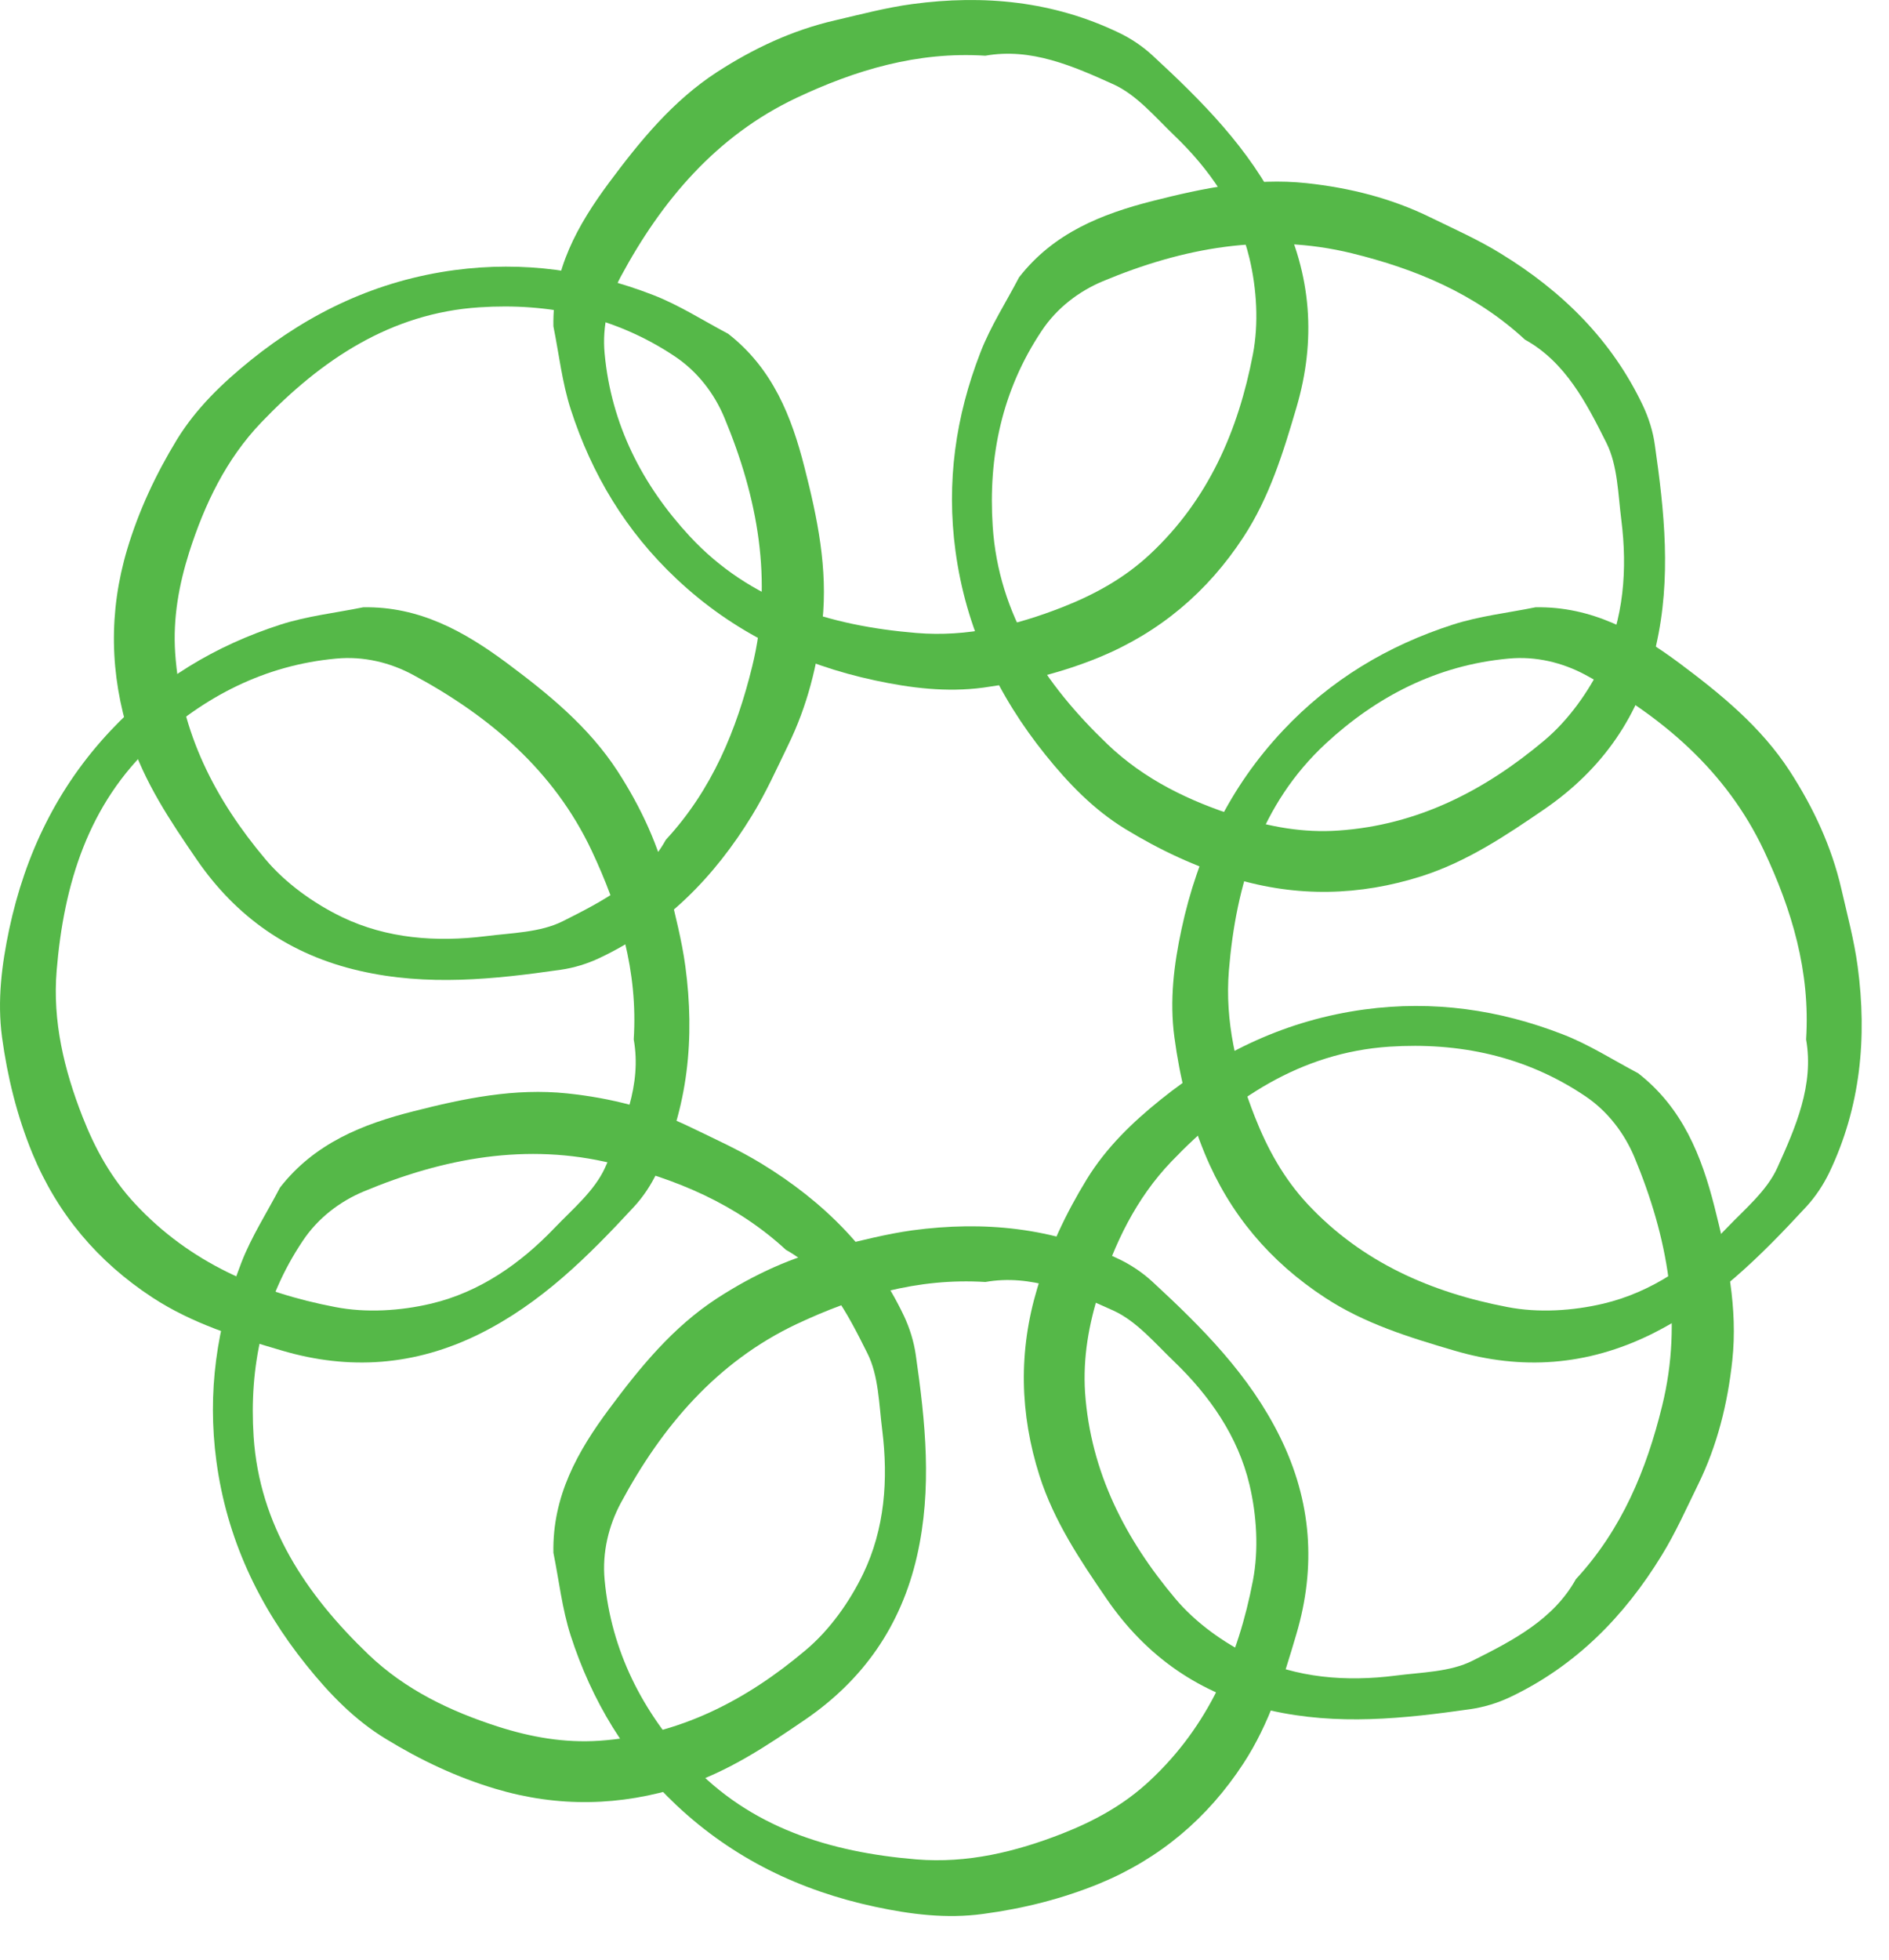 <?xml version="1.0" encoding="UTF-8"?>
<svg width="27px" height="28px" viewBox="0 0 27 28" version="1.1" xmlns="http://www.w3.org/2000/svg" xmlns:xlink="http://www.w3.org/1999/xlink">
    <!-- Generator: Sketch 64 (93537) - https://sketch.com -->
    <title>Group 19</title>
    <desc>Created with Sketch.</desc>
    <g id="Page-1" stroke="none" stroke-width="1" fill="none" fill-rule="evenodd">
        <g id="Group-19" fill="#55B848">
            <path d="M14.084,18.317 C13.111,18.256 12.228,18.523 11.385,18.919 C10.242,19.46 9.46,20.384 8.874,21.473 C8.702,21.794 8.605,22.177 8.642,22.572 C8.736,23.59 9.183,24.454 9.859,25.184 C10.723,26.114 11.864,26.465 13.098,26.567 C13.826,26.627 14.518,26.459 15.187,26.197 C15.644,26.017 16.067,25.787 16.435,25.442 C17.272,24.663 17.7,23.671 17.908,22.585 C17.993,22.143 17.963,21.651 17.859,21.212 C17.695,20.523 17.29,19.941 16.776,19.448 C16.506,19.189 16.245,18.877 15.917,18.727 C15.338,18.465 14.735,18.201 14.084,18.317 M7.91,22.186 C7.894,21.378 8.257,20.735 8.705,20.133 C9.147,19.538 9.616,18.962 10.251,18.549 C10.772,18.212 11.327,17.953 11.934,17.814 C12.301,17.727 12.667,17.631 13.04,17.579 C14.059,17.442 15.052,17.538 15.989,17.988 C16.163,18.07 16.331,18.183 16.473,18.314 C17.181,18.968 17.858,19.643 18.296,20.532 C18.749,21.451 18.813,22.387 18.53,23.346 C18.342,23.985 18.145,24.628 17.772,25.197 C17.26,25.98 16.579,26.555 15.713,26.913 C15.179,27.131 14.625,27.27 14.053,27.346 C13.528,27.418 13.013,27.352 12.508,27.244 C11.437,27.015 10.48,26.555 9.67,25.794 C8.946,25.113 8.457,24.297 8.157,23.369 C8.034,22.988 7.99,22.579 7.91,22.186" id="Fill-1"></path>
            <path d="M14.084,0.796 C13.111,0.734 12.228,1.001 11.385,1.398 C10.242,1.938 9.46,2.862 8.874,3.95 C8.702,4.273 8.605,4.655 8.642,5.05 C8.736,6.068 9.183,6.933 9.859,7.663 C10.723,8.593 11.864,8.942 13.098,9.044 C13.826,9.105 14.518,8.937 15.187,8.675 C15.644,8.495 16.067,8.264 16.435,7.921 C17.272,7.141 17.7,6.148 17.908,5.063 C17.993,4.622 17.963,4.129 17.859,3.691 C17.695,3.001 17.29,2.418 16.776,1.927 C16.506,1.667 16.245,1.355 15.917,1.206 C15.338,0.944 14.735,0.679 14.084,0.796 M7.91,4.663 C7.894,3.857 8.257,3.214 8.705,2.61 C9.147,2.016 9.616,1.44 10.251,1.028 C10.772,0.691 11.327,0.431 11.934,0.291 C12.301,0.206 12.667,0.108 13.04,0.058 C14.059,-0.079 15.052,0.016 15.989,0.466 C16.163,0.548 16.331,0.661 16.473,0.792 C17.181,1.446 17.858,2.121 18.296,3.009 C18.749,3.929 18.813,4.864 18.53,5.824 C18.342,6.464 18.145,7.106 17.772,7.675 C17.26,8.457 16.579,9.033 15.713,9.391 C15.179,9.61 14.625,9.747 14.053,9.825 C13.528,9.895 13.013,9.83 12.508,9.722 C11.437,9.493 10.48,9.034 9.67,8.271 C8.946,7.591 8.457,6.775 8.157,5.846 C8.034,5.465 7.99,5.058 7.91,4.663" id="Fill-4"></path>
            <path d="M25.815,14.851 C25.877,13.878 25.61,12.996 25.212,12.152 C24.672,11.009 23.747,10.227 22.66,9.642 C22.337,9.469 21.955,9.372 21.561,9.41 C20.542,9.503 19.676,9.951 18.947,10.626 C18.018,11.49 17.667,12.632 17.565,13.865 C17.506,14.593 17.672,15.285 17.935,15.955 C18.115,16.412 18.346,16.834 18.689,17.203 C19.469,18.039 20.462,18.468 21.546,18.675 C21.987,18.761 22.48,18.73 22.919,18.626 C23.609,18.462 24.192,18.058 24.683,17.544 C24.942,17.273 25.256,17.013 25.404,16.684 C25.666,16.105 25.93,15.502 25.815,14.851 M21.947,8.677 C22.752,8.662 23.397,9.025 24,9.472 C24.593,9.915 25.17,10.383 25.582,11.018 C25.919,11.539 26.179,12.094 26.319,12.701 C26.403,13.068 26.502,13.435 26.552,13.807 C26.689,14.826 26.594,15.82 26.145,16.757 C26.061,16.93 25.949,17.099 25.818,17.241 C25.163,17.949 24.489,18.625 23.601,19.064 C22.681,19.516 21.745,19.58 20.786,19.297 C20.146,19.109 19.503,18.912 18.936,18.539 C18.153,18.027 17.576,17.346 17.219,16.48 C16.999,15.947 16.862,15.392 16.786,14.82 C16.715,14.296 16.779,13.781 16.888,13.275 C17.117,12.204 17.576,11.247 18.338,10.437 C19.018,9.713 19.834,9.225 20.764,8.925 C21.145,8.802 21.551,8.757 21.947,8.677" id="Fill-6"></path>
            <path d="M9.058,14.851 C9.12,13.878 8.853,12.996 8.456,12.152 C7.916,11.009 6.992,10.227 5.903,9.642 C5.582,9.469 5.2,9.372 4.804,9.41 C3.786,9.503 2.921,9.951 2.192,10.626 C1.261,11.49 0.912,12.632 0.81,13.865 C0.749,14.593 0.917,15.285 1.179,15.955 C1.358,16.412 1.589,16.834 1.934,17.203 C2.713,18.039 3.705,18.468 4.792,18.675 C5.232,18.761 5.726,18.73 6.164,18.626 C6.854,18.462 7.436,18.058 7.927,17.544 C8.187,17.273 8.499,17.013 8.648,16.684 C8.91,16.105 9.175,15.502 9.058,14.851 M5.191,8.677 C5.997,8.662 6.64,9.025 7.243,9.472 C7.838,9.915 8.414,10.383 8.827,11.018 C9.164,11.539 9.422,12.094 9.563,12.701 C9.648,13.068 9.746,13.435 9.796,13.807 C9.933,14.826 9.838,15.82 9.388,16.757 C9.306,16.93 9.194,17.099 9.063,17.241 C8.408,17.949 7.733,18.625 6.844,19.064 C5.925,19.516 4.99,19.58 4.03,19.297 C3.39,19.109 2.749,18.912 2.179,18.539 C1.397,18.027 0.821,17.346 0.463,16.48 C0.244,15.947 0.107,15.392 0.029,14.82 C-0.041,14.296 0.025,13.781 0.132,13.275 C0.361,12.204 0.82,11.247 1.583,10.437 C2.263,9.713 3.079,9.225 4.007,8.925 C4.389,8.802 4.796,8.757 5.191,8.677" id="Fill-8"></path>
            <path d="M21.797,4.853 C21.081,4.191 20.227,3.841 19.323,3.619 C18.095,3.318 16.904,3.541 15.764,4.018 C15.427,4.159 15.11,4.395 14.891,4.724 C14.321,5.575 14.123,6.527 14.189,7.519 C14.273,8.787 14.937,9.779 15.83,10.634 C16.359,11.14 17,11.447 17.686,11.665 C18.152,11.814 18.627,11.902 19.129,11.867 C20.272,11.789 21.23,11.289 22.075,10.578 C22.419,10.289 22.705,9.886 22.902,9.48 C23.21,8.842 23.263,8.134 23.174,7.429 C23.127,7.058 23.122,6.649 22.961,6.328 C22.676,5.759 22.376,5.173 21.797,4.853 M14.566,3.962 C15.062,3.326 15.749,3.056 16.477,2.871 C17.196,2.689 17.923,2.536 18.675,2.617 C19.292,2.683 19.886,2.832 20.445,3.106 C20.784,3.272 21.131,3.425 21.451,3.623 C22.328,4.159 23.039,4.858 23.484,5.798 C23.566,5.972 23.627,6.165 23.653,6.357 C23.79,7.311 23.891,8.261 23.67,9.227 C23.442,10.227 22.901,10.993 22.077,11.56 C21.527,11.937 20.97,12.31 20.323,12.518 C19.432,12.802 18.539,12.821 17.643,12.552 C17.089,12.386 16.572,12.143 16.08,11.842 C15.629,11.566 15.269,11.19 14.946,10.789 C14.258,9.935 13.806,8.976 13.657,7.873 C13.524,6.888 13.659,5.949 14.013,5.037 C14.157,4.663 14.38,4.319 14.566,3.962" id="Fill-11"></path>
            <path d="M11.234,17.858 C10.518,17.198 9.664,16.846 8.759,16.625 C7.532,16.323 6.34,16.547 5.2,17.023 C4.864,17.163 4.547,17.399 4.327,17.73 C3.757,18.579 3.56,19.532 3.625,20.526 C3.709,21.793 4.374,22.784 5.267,23.64 C5.795,24.145 6.437,24.451 7.122,24.671 C7.589,24.82 8.064,24.905 8.565,24.872 C9.708,24.794 10.666,24.294 11.511,23.581 C11.855,23.294 12.142,22.892 12.338,22.485 C12.646,21.846 12.698,21.14 12.61,20.433 C12.563,20.061 12.559,19.654 12.397,19.334 C12.113,18.765 11.812,18.178 11.234,17.858 M4.002,16.968 C4.498,16.332 5.186,16.061 5.914,15.877 C6.632,15.694 7.359,15.543 8.111,15.623 C8.729,15.688 9.323,15.838 9.881,16.111 C10.221,16.276 10.567,16.431 10.888,16.628 C11.764,17.163 12.475,17.863 12.921,18.803 C13.003,18.977 13.063,19.171 13.09,19.363 C13.227,20.317 13.327,21.267 13.107,22.233 C12.879,23.232 12.338,24 11.514,24.566 C10.964,24.942 10.406,25.317 9.758,25.523 C8.868,25.808 7.976,25.826 7.08,25.558 C6.525,25.392 6.009,25.148 5.516,24.846 C5.064,24.572 4.705,24.197 4.381,23.794 C3.695,22.941 3.242,21.982 3.093,20.878 C2.961,19.893 3.096,18.953 3.449,18.043 C3.593,17.669 3.816,17.326 4.002,16.968" id="Fill-13"></path>
            <path d="M22.524,22.564 C23.185,21.849 23.535,20.994 23.757,20.089 C24.06,18.862 23.835,17.671 23.36,16.531 C23.218,16.195 22.982,15.877 22.653,15.658 C21.802,15.087 20.85,14.89 19.856,14.955 C18.59,15.04 17.598,15.705 16.742,16.597 C16.236,17.126 15.93,17.767 15.712,18.452 C15.563,18.92 15.477,19.395 15.509,19.896 C15.589,21.039 16.089,21.997 16.799,22.841 C17.088,23.185 17.491,23.473 17.896,23.669 C18.535,23.976 19.243,24.031 19.949,23.941 C20.319,23.893 20.728,23.89 21.048,23.728 C21.617,23.443 22.203,23.142 22.524,22.564 M23.414,15.334 C24.05,15.829 24.321,16.516 24.506,17.245 C24.688,17.962 24.841,18.69 24.76,19.441 C24.693,20.059 24.545,20.654 24.271,21.212 C24.105,21.55 23.951,21.898 23.754,22.218 C23.218,23.095 22.519,23.806 21.579,24.251 C21.405,24.333 21.211,24.392 21.019,24.42 C20.066,24.556 19.116,24.658 18.15,24.437 C17.15,24.209 16.383,23.668 15.817,22.844 C15.44,22.294 15.066,21.736 14.859,21.089 C14.575,20.199 14.556,19.306 14.825,18.41 C14.99,17.856 15.233,17.339 15.535,16.847 C15.812,16.396 16.186,16.036 16.589,15.712 C17.442,15.025 18.401,14.573 19.503,14.423 C20.487,14.291 21.428,14.425 22.34,14.78 C22.713,14.924 23.057,15.146 23.414,15.334" id="Fill-15"></path>
            <path d="M9.517,11.999 C10.179,11.283 10.528,10.429 10.751,9.524 C11.053,8.297 10.829,7.106 10.353,5.966 C10.213,5.63 9.976,5.313 9.647,5.093 C8.796,4.524 7.845,4.325 6.851,4.391 C5.584,4.474 4.593,5.14 3.737,6.033 C3.231,6.561 2.925,7.203 2.705,7.888 C2.558,8.354 2.47,8.829 2.504,9.332 C2.582,10.474 3.082,11.432 3.794,12.277 C4.083,12.621 4.486,12.909 4.89,13.104 C5.53,13.411 6.236,13.464 6.943,13.376 C7.314,13.329 7.722,13.324 8.043,13.163 C8.611,12.878 9.197,12.577 9.517,11.999 M10.408,4.769 C11.044,5.265 11.315,5.952 11.499,6.679 C11.683,7.397 11.834,8.124 11.755,8.878 C11.688,9.495 11.538,10.088 11.265,10.647 C11.1,10.987 10.945,11.333 10.748,11.653 C10.212,12.53 9.513,13.242 8.573,13.686 C8.399,13.769 8.205,13.829 8.014,13.856 C7.061,13.993 6.109,14.093 5.144,13.872 C4.144,13.644 3.377,13.104 2.811,12.28 C2.433,11.729 2.06,11.173 1.853,10.525 C1.568,9.634 1.551,8.742 1.819,7.845 C1.985,7.292 2.228,6.775 2.528,6.282 C2.805,5.831 3.181,5.472 3.583,5.147 C4.436,4.46 5.394,4.007 6.498,3.859 C7.482,3.728 8.423,3.862 9.333,4.214 C9.707,4.358 10.051,4.581 10.408,4.769" id="Fill-17"></path>
        </g>
    </g>
</svg>